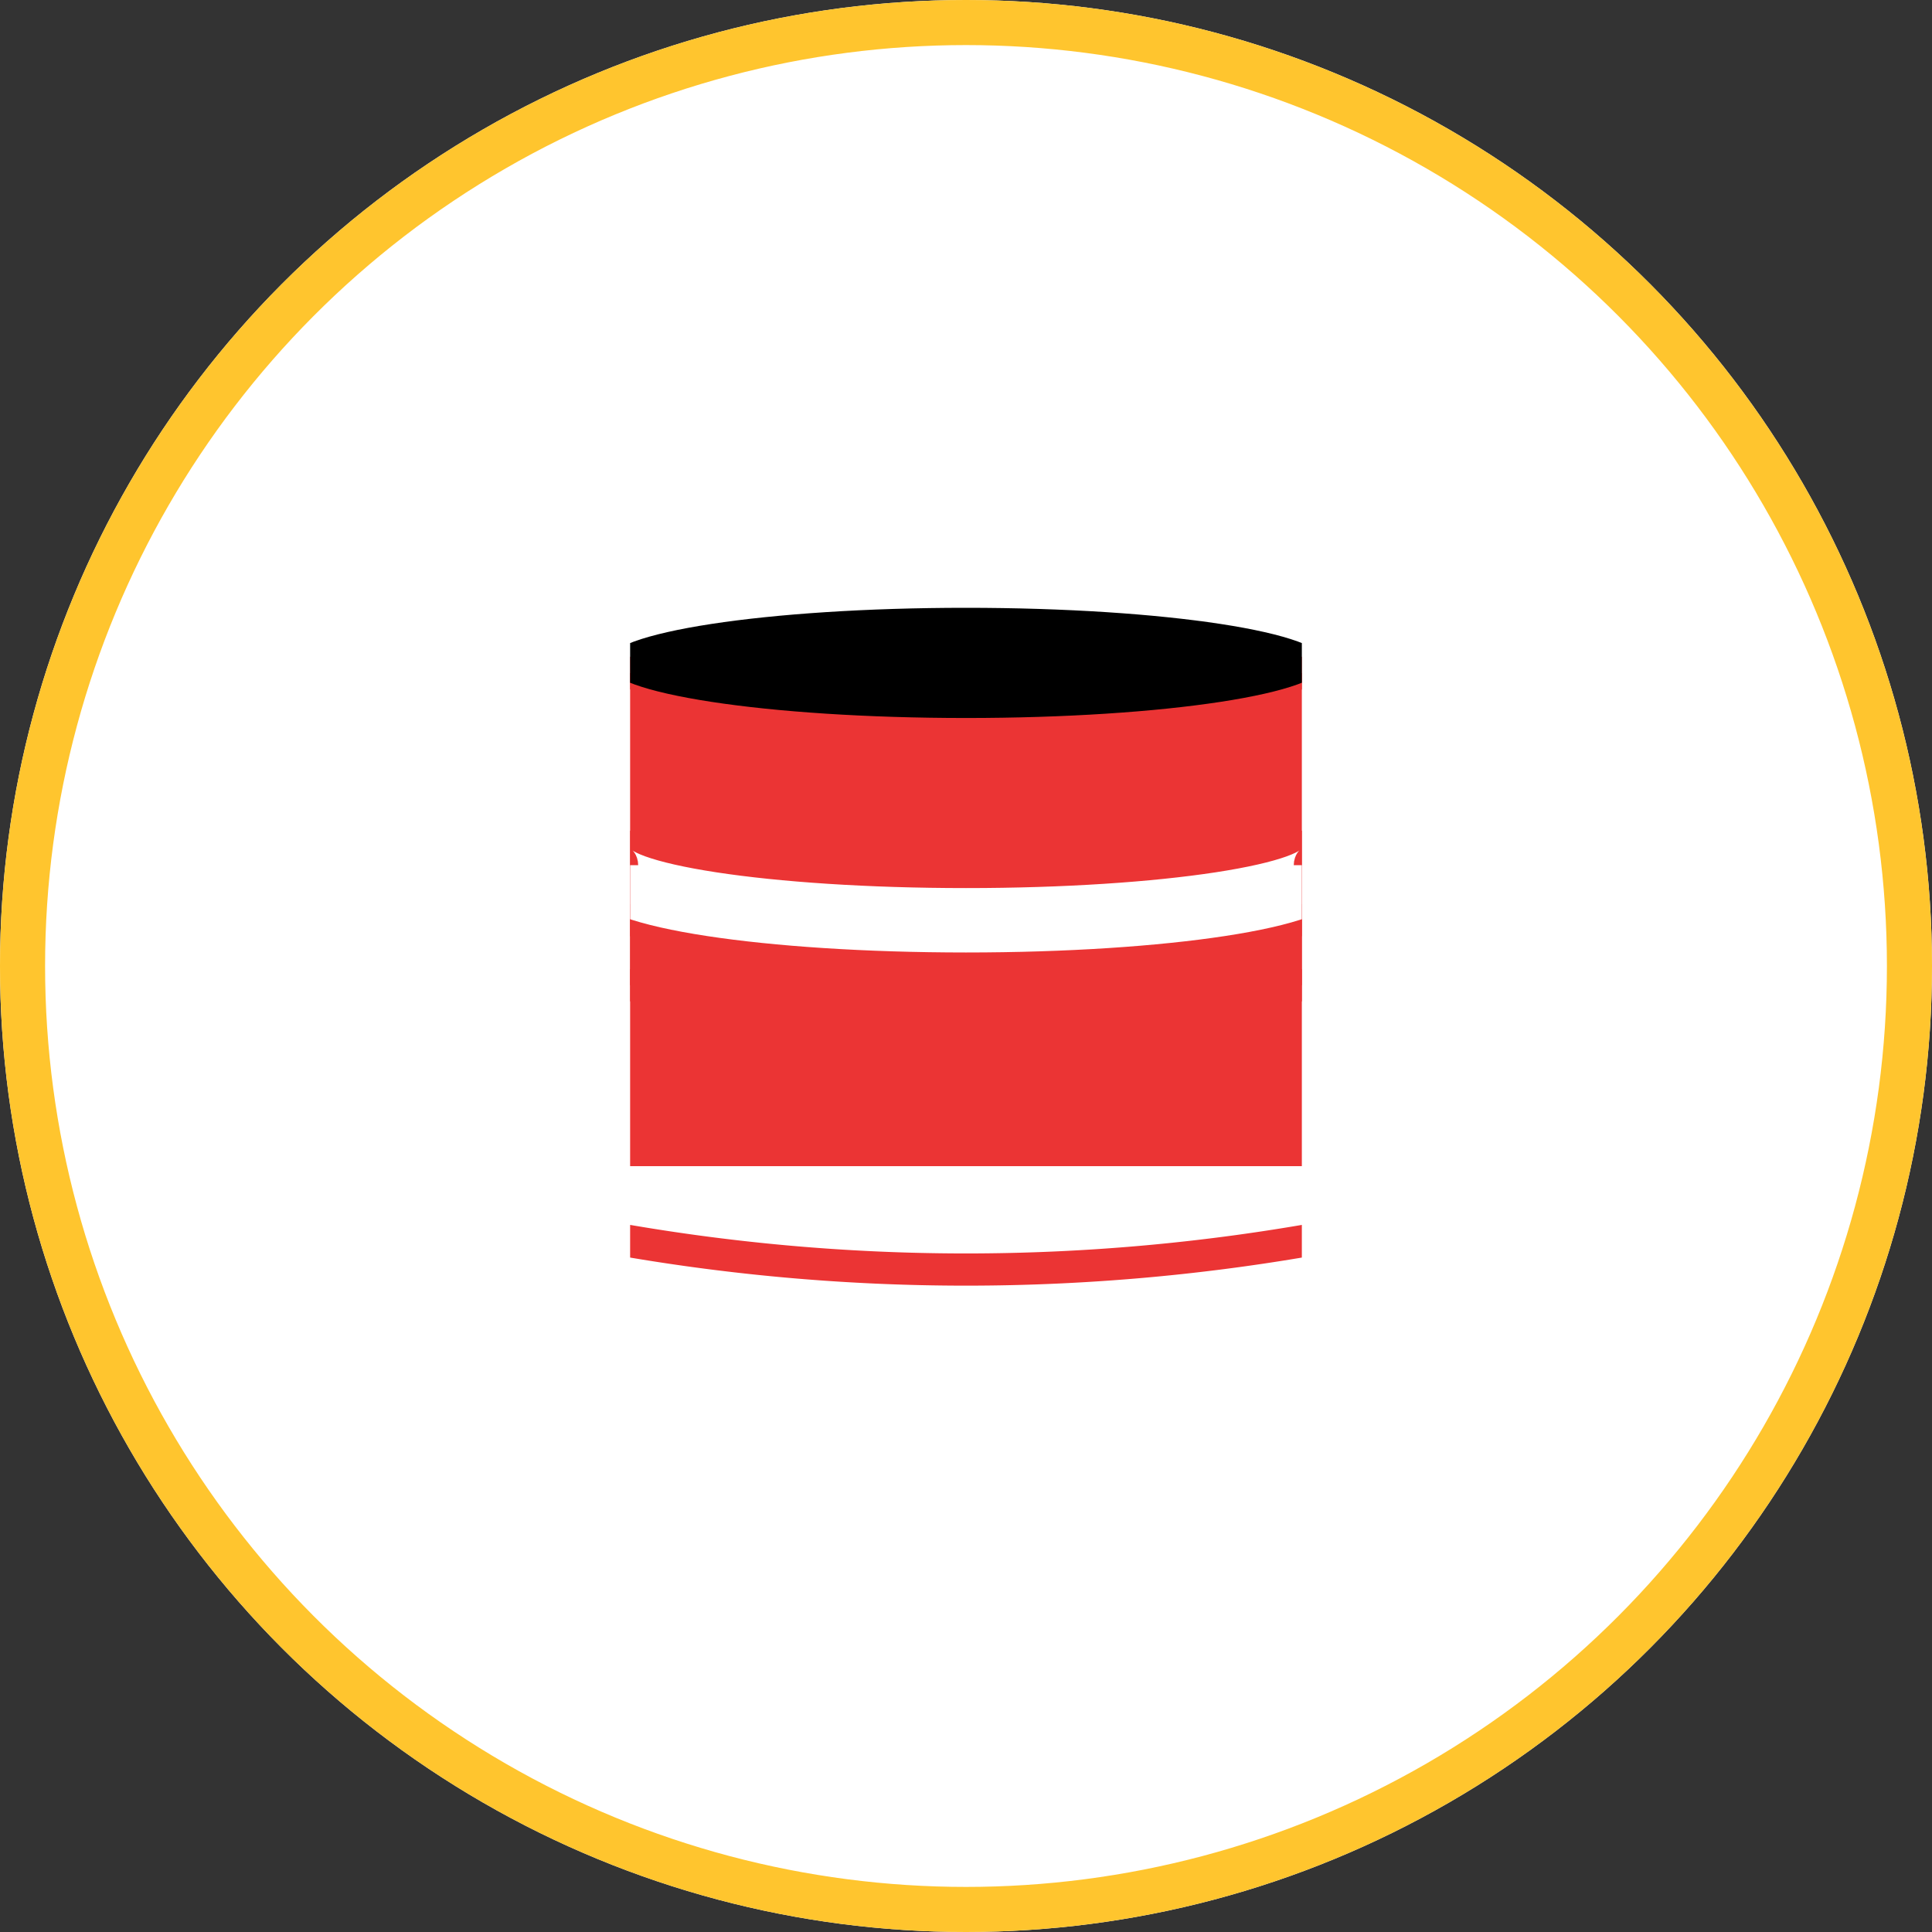 <svg xmlns="http://www.w3.org/2000/svg" xmlns:xlink="http://www.w3.org/1999/xlink" width="60" height="60" viewBox="0 0 60 60">
  <rect x="0" y="0" width="60" height="60" fill="#333333" stroke="none"/>
  <defs>
    <clipPath id="clip-path">
      <rect id="Rectangle_1079" data-name="Rectangle 1079" width="20.861" height="22.249" transform="translate(0)" fill="none"/>
    </clipPath>
  </defs>
  <g id="_25" data-name="25" transform="translate(-494 -480)">
    <g id="Ellipse_81" data-name="Ellipse 81" transform="translate(494 480)" fill="#fff" stroke="#ffc52e" stroke-width="1.4">
      <circle cx="30" cy="30" r="30" stroke="none"/>
      <circle cx="30" cy="30" r="29.3" fill="none"/>
    </g>
    <g id="Group_7676" data-name="Group 7676" transform="translate(508.706 493.876)">
      <g id="Mask_Group_38" data-name="Mask Group 38" transform="translate(4.863 5)" clip-path="url(#clip-path)">
        <path id="Path_46158" data-name="Path 46158" d="M22.535,45.54a62.322,62.322,0,0,1-22.36,0V35.7h22.36Z" transform="translate(-0.924 -26)" fill="#fff" stroke="#eb3434" stroke-width="1"/>
        <path id="Path_46159" data-name="Path 46159" d="M22.535,14.23H.175V4.394a58.9,58.9,0,0,0,22.36,0Z" transform="translate(-0.925 -2.507)" fill="#eb3434" stroke="#eb3434" stroke-width="1"/>
        <rect id="Rectangle_1078" data-name="Rectangle 1078" width="20.516" height="9.418" transform="translate(0.173 7.422)" fill="#eb3434" stroke="#eb3434" stroke-width="1"/>
        <path id="Path_46160" data-name="Path 46160" d="M22.535,1.711c0,.945-5.006,1.711-11.18,1.711S.175,2.656.175,1.711,5.181,0,11.355,0s11.18.766,11.18,1.711" transform="translate(-0.925 0)"/>
        <path id="Path_46161" data-name="Path 46161" d="M22.535,18.618c0,.945-5.006,1.711-11.18,1.711S.175,19.563.175,18.618" transform="translate(-0.925 -10.625)" fill="none" stroke="#fff" stroke-miterlimit="10" stroke-width="2"/>
      </g>
    </g>
  </g>
</svg>
